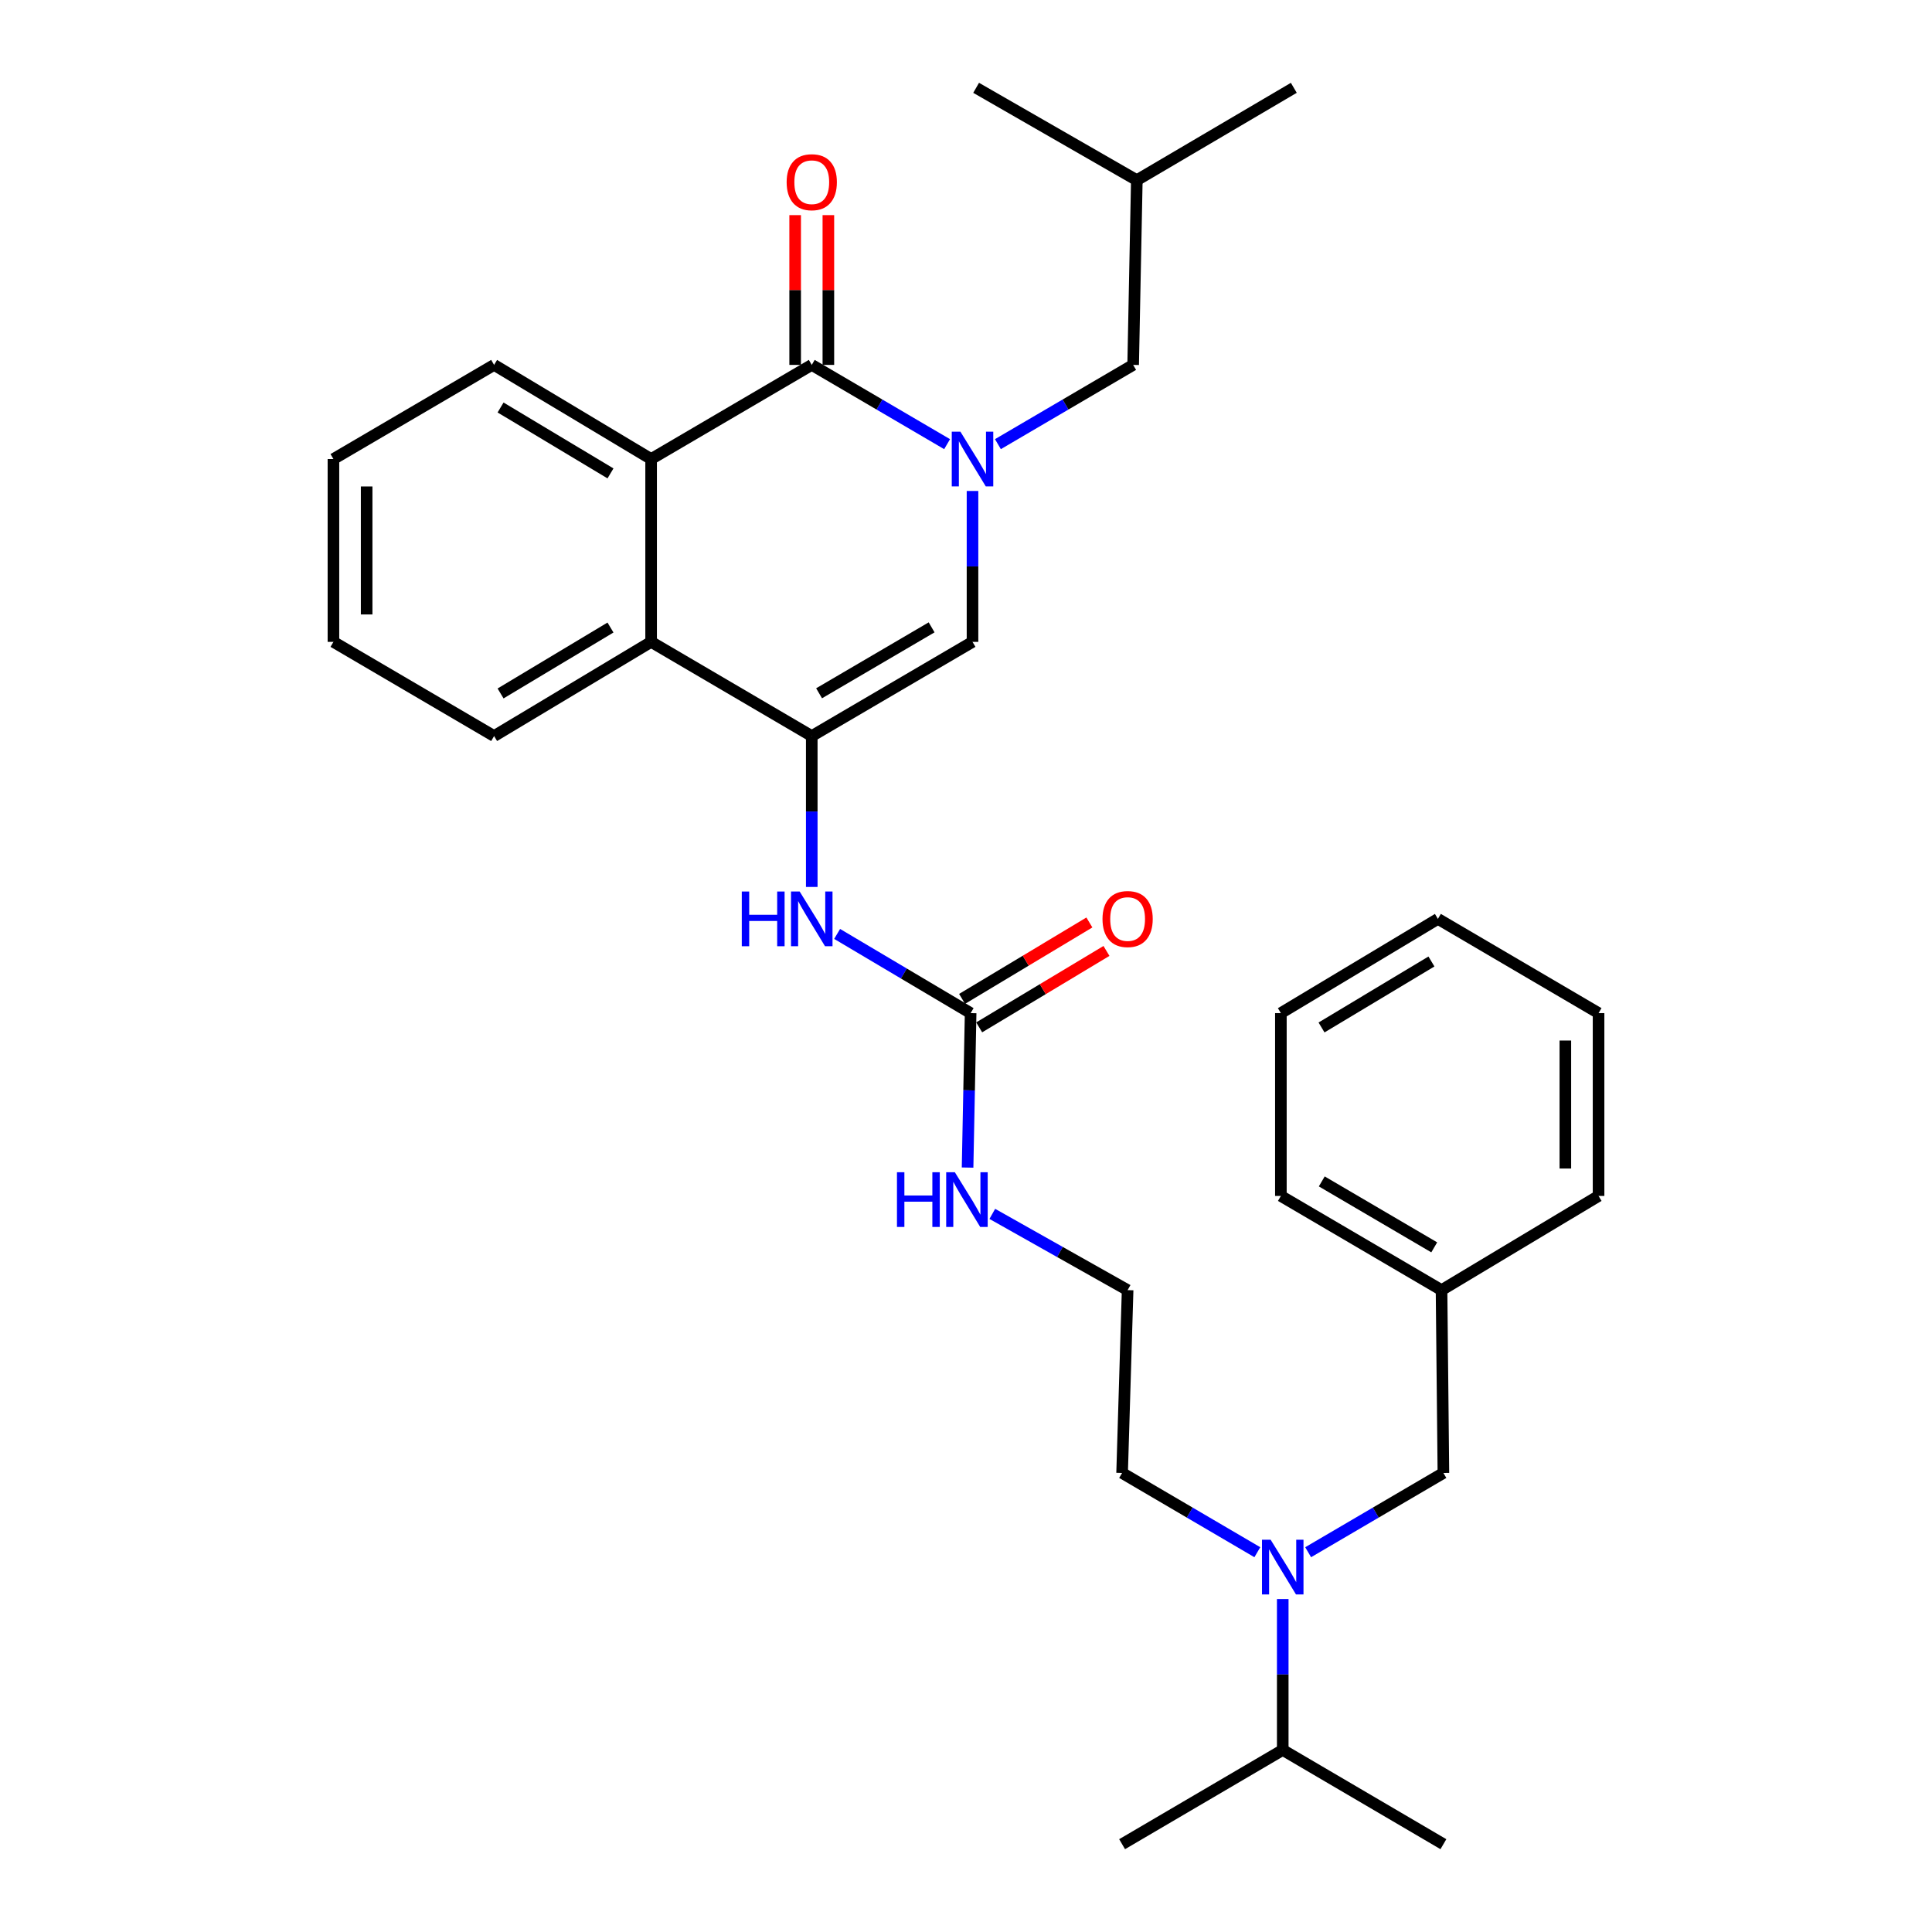 <?xml version='1.0' encoding='iso-8859-1'?>
<svg version='1.1' baseProfile='full'
              xmlns='http://www.w3.org/2000/svg'
                      xmlns:rdkit='http://www.rdkit.org/xml'
                      xmlns:xlink='http://www.w3.org/1999/xlink'
                  xml:space='preserve'
width='1000px' height='1000px' viewBox='0 0 1000 1000'>
<!-- END OF HEADER -->
<rect style='opacity:1.0;fill:#FFFFFF;stroke:none' width='1000' height='1000' x='0' y='0'> </rect>
<path class='bond-0' d='M 490.22,229.898 L 455.193,209.383' style='fill:none;fill-rule:evenodd;stroke:#0000FF;stroke-width:6px;stroke-linecap:butt;stroke-linejoin:miter;stroke-opacity:1' />
<path class='bond-0' d='M 455.193,209.383 L 420.166,188.869' style='fill:none;fill-rule:evenodd;stroke:#000000;stroke-width:6px;stroke-linecap:butt;stroke-linejoin:miter;stroke-opacity:1' />
<path class='bond-2' d='M 503.371,254.125 L 503.371,293.18' style='fill:none;fill-rule:evenodd;stroke:#0000FF;stroke-width:6px;stroke-linecap:butt;stroke-linejoin:miter;stroke-opacity:1' />
<path class='bond-2' d='M 503.371,293.18 L 503.371,332.235' style='fill:none;fill-rule:evenodd;stroke:#000000;stroke-width:6px;stroke-linecap:butt;stroke-linejoin:miter;stroke-opacity:1' />
<path class='bond-8' d='M 516.52,229.893 L 551.519,209.381' style='fill:none;fill-rule:evenodd;stroke:#0000FF;stroke-width:6px;stroke-linecap:butt;stroke-linejoin:miter;stroke-opacity:1' />
<path class='bond-8' d='M 551.519,209.381 L 586.518,188.869' style='fill:none;fill-rule:evenodd;stroke:#000000;stroke-width:6px;stroke-linecap:butt;stroke-linejoin:miter;stroke-opacity:1' />
<path class='bond-3' d='M 420.166,188.869 L 337.019,237.6' style='fill:none;fill-rule:evenodd;stroke:#000000;stroke-width:6px;stroke-linecap:butt;stroke-linejoin:miter;stroke-opacity:1' />
<path class='bond-9' d='M 428.761,188.869 L 428.761,150.109' style='fill:none;fill-rule:evenodd;stroke:#000000;stroke-width:6px;stroke-linecap:butt;stroke-linejoin:miter;stroke-opacity:1' />
<path class='bond-9' d='M 428.761,150.109 L 428.761,111.35' style='fill:none;fill-rule:evenodd;stroke:#FF0000;stroke-width:6px;stroke-linecap:butt;stroke-linejoin:miter;stroke-opacity:1' />
<path class='bond-9' d='M 411.572,188.869 L 411.572,150.109' style='fill:none;fill-rule:evenodd;stroke:#000000;stroke-width:6px;stroke-linecap:butt;stroke-linejoin:miter;stroke-opacity:1' />
<path class='bond-9' d='M 411.572,150.109 L 411.572,111.35' style='fill:none;fill-rule:evenodd;stroke:#FF0000;stroke-width:6px;stroke-linecap:butt;stroke-linejoin:miter;stroke-opacity:1' />
<path class='bond-1' d='M 420.166,380.985 L 503.371,332.235' style='fill:none;fill-rule:evenodd;stroke:#000000;stroke-width:6px;stroke-linecap:butt;stroke-linejoin:miter;stroke-opacity:1' />
<path class='bond-1' d='M 423.958,358.841 L 482.201,324.716' style='fill:none;fill-rule:evenodd;stroke:#000000;stroke-width:6px;stroke-linecap:butt;stroke-linejoin:miter;stroke-opacity:1' />
<path class='bond-4' d='M 420.166,380.985 L 337.019,332.235' style='fill:none;fill-rule:evenodd;stroke:#000000;stroke-width:6px;stroke-linecap:butt;stroke-linejoin:miter;stroke-opacity:1' />
<path class='bond-5' d='M 420.166,380.985 L 420.166,420.035' style='fill:none;fill-rule:evenodd;stroke:#000000;stroke-width:6px;stroke-linecap:butt;stroke-linejoin:miter;stroke-opacity:1' />
<path class='bond-5' d='M 420.166,420.035 L 420.166,459.085' style='fill:none;fill-rule:evenodd;stroke:#0000FF;stroke-width:6px;stroke-linecap:butt;stroke-linejoin:miter;stroke-opacity:1' />
<path class='bond-15' d='M 337.019,237.6 L 255.744,188.869' style='fill:none;fill-rule:evenodd;stroke:#000000;stroke-width:6px;stroke-linecap:butt;stroke-linejoin:miter;stroke-opacity:1' />
<path class='bond-15' d='M 315.989,245.032 L 259.096,210.92' style='fill:none;fill-rule:evenodd;stroke:#000000;stroke-width:6px;stroke-linecap:butt;stroke-linejoin:miter;stroke-opacity:1' />
<path class='bond-31' d='M 337.019,237.6 L 337.019,332.235' style='fill:none;fill-rule:evenodd;stroke:#000000;stroke-width:6px;stroke-linecap:butt;stroke-linejoin:miter;stroke-opacity:1' />
<path class='bond-18' d='M 337.019,332.235 L 255.744,380.985' style='fill:none;fill-rule:evenodd;stroke:#000000;stroke-width:6px;stroke-linecap:butt;stroke-linejoin:miter;stroke-opacity:1' />
<path class='bond-18' d='M 315.986,324.807 L 259.093,358.932' style='fill:none;fill-rule:evenodd;stroke:#000000;stroke-width:6px;stroke-linecap:butt;stroke-linejoin:miter;stroke-opacity:1' />
<path class='bond-6' d='M 433.297,483.399 L 467.847,503.894' style='fill:none;fill-rule:evenodd;stroke:#0000FF;stroke-width:6px;stroke-linecap:butt;stroke-linejoin:miter;stroke-opacity:1' />
<path class='bond-6' d='M 467.847,503.894 L 502.397,524.389' style='fill:none;fill-rule:evenodd;stroke:#000000;stroke-width:6px;stroke-linecap:butt;stroke-linejoin:miter;stroke-opacity:1' />
<path class='bond-11' d='M 506.82,531.758 L 539.764,511.982' style='fill:none;fill-rule:evenodd;stroke:#000000;stroke-width:6px;stroke-linecap:butt;stroke-linejoin:miter;stroke-opacity:1' />
<path class='bond-11' d='M 539.764,511.982 L 572.708,492.206' style='fill:none;fill-rule:evenodd;stroke:#FF0000;stroke-width:6px;stroke-linecap:butt;stroke-linejoin:miter;stroke-opacity:1' />
<path class='bond-11' d='M 497.973,517.021 L 530.917,497.244' style='fill:none;fill-rule:evenodd;stroke:#000000;stroke-width:6px;stroke-linecap:butt;stroke-linejoin:miter;stroke-opacity:1' />
<path class='bond-11' d='M 530.917,497.244 L 563.861,477.468' style='fill:none;fill-rule:evenodd;stroke:#FF0000;stroke-width:6px;stroke-linecap:butt;stroke-linejoin:miter;stroke-opacity:1' />
<path class='bond-12' d='M 502.397,524.389 L 501.606,564.361' style='fill:none;fill-rule:evenodd;stroke:#000000;stroke-width:6px;stroke-linecap:butt;stroke-linejoin:miter;stroke-opacity:1' />
<path class='bond-12' d='M 501.606,564.361 L 500.815,604.333' style='fill:none;fill-rule:evenodd;stroke:#0000FF;stroke-width:6px;stroke-linecap:butt;stroke-linejoin:miter;stroke-opacity:1' />
<path class='bond-7' d='M 650.796,803.425 L 615.797,782.913' style='fill:none;fill-rule:evenodd;stroke:#0000FF;stroke-width:6px;stroke-linecap:butt;stroke-linejoin:miter;stroke-opacity:1' />
<path class='bond-7' d='M 615.797,782.913 L 580.798,762.4' style='fill:none;fill-rule:evenodd;stroke:#000000;stroke-width:6px;stroke-linecap:butt;stroke-linejoin:miter;stroke-opacity:1' />
<path class='bond-10' d='M 677.095,803.426 L 712.099,782.913' style='fill:none;fill-rule:evenodd;stroke:#0000FF;stroke-width:6px;stroke-linecap:butt;stroke-linejoin:miter;stroke-opacity:1' />
<path class='bond-10' d='M 712.099,782.913 L 747.102,762.4' style='fill:none;fill-rule:evenodd;stroke:#000000;stroke-width:6px;stroke-linecap:butt;stroke-linejoin:miter;stroke-opacity:1' />
<path class='bond-13' d='M 663.945,827.658 L 663.945,866.717' style='fill:none;fill-rule:evenodd;stroke:#0000FF;stroke-width:6px;stroke-linecap:butt;stroke-linejoin:miter;stroke-opacity:1' />
<path class='bond-13' d='M 663.945,866.717 L 663.945,905.776' style='fill:none;fill-rule:evenodd;stroke:#000000;stroke-width:6px;stroke-linecap:butt;stroke-linejoin:miter;stroke-opacity:1' />
<path class='bond-19' d='M 586.518,188.869 L 588.419,93.259' style='fill:none;fill-rule:evenodd;stroke:#000000;stroke-width:6px;stroke-linecap:butt;stroke-linejoin:miter;stroke-opacity:1' />
<path class='bond-14' d='M 747.102,762.4 L 746.138,667.765' style='fill:none;fill-rule:evenodd;stroke:#000000;stroke-width:6px;stroke-linecap:butt;stroke-linejoin:miter;stroke-opacity:1' />
<path class='bond-16' d='M 513.614,628.302 L 548.633,648.034' style='fill:none;fill-rule:evenodd;stroke:#0000FF;stroke-width:6px;stroke-linecap:butt;stroke-linejoin:miter;stroke-opacity:1' />
<path class='bond-16' d='M 548.633,648.034 L 583.653,667.765' style='fill:none;fill-rule:evenodd;stroke:#000000;stroke-width:6px;stroke-linecap:butt;stroke-linejoin:miter;stroke-opacity:1' />
<path class='bond-20' d='M 663.945,905.776 L 747.102,954.545' style='fill:none;fill-rule:evenodd;stroke:#000000;stroke-width:6px;stroke-linecap:butt;stroke-linejoin:miter;stroke-opacity:1' />
<path class='bond-21' d='M 663.945,905.776 L 580.798,954.545' style='fill:none;fill-rule:evenodd;stroke:#000000;stroke-width:6px;stroke-linecap:butt;stroke-linejoin:miter;stroke-opacity:1' />
<path class='bond-22' d='M 746.138,667.765 L 662.981,619.015' style='fill:none;fill-rule:evenodd;stroke:#000000;stroke-width:6px;stroke-linecap:butt;stroke-linejoin:miter;stroke-opacity:1' />
<path class='bond-22' d='M 742.357,645.624 L 684.148,611.499' style='fill:none;fill-rule:evenodd;stroke:#000000;stroke-width:6px;stroke-linecap:butt;stroke-linejoin:miter;stroke-opacity:1' />
<path class='bond-23' d='M 746.138,667.765 L 827.413,619.015' style='fill:none;fill-rule:evenodd;stroke:#000000;stroke-width:6px;stroke-linecap:butt;stroke-linejoin:miter;stroke-opacity:1' />
<path class='bond-26' d='M 255.744,188.869 L 172.587,237.6' style='fill:none;fill-rule:evenodd;stroke:#000000;stroke-width:6px;stroke-linecap:butt;stroke-linejoin:miter;stroke-opacity:1' />
<path class='bond-17' d='M 583.653,667.765 L 580.798,762.4' style='fill:none;fill-rule:evenodd;stroke:#000000;stroke-width:6px;stroke-linecap:butt;stroke-linejoin:miter;stroke-opacity:1' />
<path class='bond-27' d='M 255.744,380.985 L 172.587,332.235' style='fill:none;fill-rule:evenodd;stroke:#000000;stroke-width:6px;stroke-linecap:butt;stroke-linejoin:miter;stroke-opacity:1' />
<path class='bond-24' d='M 588.419,93.259 L 669.675,45.455' style='fill:none;fill-rule:evenodd;stroke:#000000;stroke-width:6px;stroke-linecap:butt;stroke-linejoin:miter;stroke-opacity:1' />
<path class='bond-25' d='M 588.419,93.259 L 505.243,45.455' style='fill:none;fill-rule:evenodd;stroke:#000000;stroke-width:6px;stroke-linecap:butt;stroke-linejoin:miter;stroke-opacity:1' />
<path class='bond-29' d='M 662.981,619.015 L 662.981,524.389' style='fill:none;fill-rule:evenodd;stroke:#000000;stroke-width:6px;stroke-linecap:butt;stroke-linejoin:miter;stroke-opacity:1' />
<path class='bond-28' d='M 827.413,619.015 L 827.413,524.389' style='fill:none;fill-rule:evenodd;stroke:#000000;stroke-width:6px;stroke-linecap:butt;stroke-linejoin:miter;stroke-opacity:1' />
<path class='bond-28' d='M 810.224,604.821 L 810.224,538.583' style='fill:none;fill-rule:evenodd;stroke:#000000;stroke-width:6px;stroke-linecap:butt;stroke-linejoin:miter;stroke-opacity:1' />
<path class='bond-32' d='M 172.587,237.6 L 172.587,332.235' style='fill:none;fill-rule:evenodd;stroke:#000000;stroke-width:6px;stroke-linecap:butt;stroke-linejoin:miter;stroke-opacity:1' />
<path class='bond-32' d='M 189.776,251.795 L 189.776,318.04' style='fill:none;fill-rule:evenodd;stroke:#000000;stroke-width:6px;stroke-linecap:butt;stroke-linejoin:miter;stroke-opacity:1' />
<path class='bond-30' d='M 827.413,524.389 L 744.256,475.611' style='fill:none;fill-rule:evenodd;stroke:#000000;stroke-width:6px;stroke-linecap:butt;stroke-linejoin:miter;stroke-opacity:1' />
<path class='bond-33' d='M 662.981,524.389 L 744.256,475.611' style='fill:none;fill-rule:evenodd;stroke:#000000;stroke-width:6px;stroke-linecap:butt;stroke-linejoin:miter;stroke-opacity:1' />
<path class='bond-33' d='M 684.018,531.811 L 740.911,497.666' style='fill:none;fill-rule:evenodd;stroke:#000000;stroke-width:6px;stroke-linecap:butt;stroke-linejoin:miter;stroke-opacity:1' />
<path  class='atom-0' d='M 497.111 223.44
L 506.391 238.44
Q 507.311 239.92, 508.791 242.6
Q 510.271 245.28, 510.351 245.44
L 510.351 223.44
L 514.111 223.44
L 514.111 251.76
L 510.231 251.76
L 500.271 235.36
Q 499.111 233.44, 497.871 231.24
Q 496.671 229.04, 496.311 228.36
L 496.311 251.76
L 492.631 251.76
L 492.631 223.44
L 497.111 223.44
' fill='#0000FF'/>
<path  class='atom-6' d='M 383.946 461.451
L 387.786 461.451
L 387.786 473.491
L 402.266 473.491
L 402.266 461.451
L 406.106 461.451
L 406.106 489.771
L 402.266 489.771
L 402.266 476.691
L 387.786 476.691
L 387.786 489.771
L 383.946 489.771
L 383.946 461.451
' fill='#0000FF'/>
<path  class='atom-6' d='M 413.906 461.451
L 423.186 476.451
Q 424.106 477.931, 425.586 480.611
Q 427.066 483.291, 427.146 483.451
L 427.146 461.451
L 430.906 461.451
L 430.906 489.771
L 427.026 489.771
L 417.066 473.371
Q 415.906 471.451, 414.666 469.251
Q 413.466 467.051, 413.106 466.371
L 413.106 489.771
L 409.426 489.771
L 409.426 461.451
L 413.906 461.451
' fill='#0000FF'/>
<path  class='atom-8' d='M 657.685 796.971
L 666.965 811.971
Q 667.885 813.451, 669.365 816.131
Q 670.845 818.811, 670.925 818.971
L 670.925 796.971
L 674.685 796.971
L 674.685 825.291
L 670.805 825.291
L 660.845 808.891
Q 659.685 806.971, 658.445 804.771
Q 657.245 802.571, 656.885 801.891
L 656.885 825.291
L 653.205 825.291
L 653.205 796.971
L 657.685 796.971
' fill='#0000FF'/>
<path  class='atom-10' d='M 407.166 94.304
Q 407.166 87.504, 410.526 83.704
Q 413.886 79.904, 420.166 79.904
Q 426.446 79.904, 429.806 83.704
Q 433.166 87.504, 433.166 94.304
Q 433.166 101.184, 429.766 105.104
Q 426.366 108.984, 420.166 108.984
Q 413.926 108.984, 410.526 105.104
Q 407.166 101.224, 407.166 94.304
M 420.166 105.784
Q 424.486 105.784, 426.806 102.904
Q 429.166 99.984, 429.166 94.304
Q 429.166 88.744, 426.806 85.944
Q 424.486 83.104, 420.166 83.104
Q 415.846 83.104, 413.486 85.904
Q 411.166 88.704, 411.166 94.304
Q 411.166 100.024, 413.486 102.904
Q 415.846 105.784, 420.166 105.784
' fill='#FF0000'/>
<path  class='atom-12' d='M 570.653 475.691
Q 570.653 468.891, 574.013 465.091
Q 577.373 461.291, 583.653 461.291
Q 589.933 461.291, 593.293 465.091
Q 596.653 468.891, 596.653 475.691
Q 596.653 482.571, 593.253 486.491
Q 589.853 490.371, 583.653 490.371
Q 577.413 490.371, 574.013 486.491
Q 570.653 482.611, 570.653 475.691
M 583.653 487.171
Q 587.973 487.171, 590.293 484.291
Q 592.653 481.371, 592.653 475.691
Q 592.653 470.131, 590.293 467.331
Q 587.973 464.491, 583.653 464.491
Q 579.333 464.491, 576.973 467.291
Q 574.653 470.091, 574.653 475.691
Q 574.653 481.411, 576.973 484.291
Q 579.333 487.171, 583.653 487.171
' fill='#FF0000'/>
<path  class='atom-13' d='M 464.267 606.746
L 468.107 606.746
L 468.107 618.786
L 482.587 618.786
L 482.587 606.746
L 486.427 606.746
L 486.427 635.066
L 482.587 635.066
L 482.587 621.986
L 468.107 621.986
L 468.107 635.066
L 464.267 635.066
L 464.267 606.746
' fill='#0000FF'/>
<path  class='atom-13' d='M 494.227 606.746
L 503.507 621.746
Q 504.427 623.226, 505.907 625.906
Q 507.387 628.586, 507.467 628.746
L 507.467 606.746
L 511.227 606.746
L 511.227 635.066
L 507.347 635.066
L 497.387 618.666
Q 496.227 616.746, 494.987 614.546
Q 493.787 612.346, 493.427 611.666
L 493.427 635.066
L 489.747 635.066
L 489.747 606.746
L 494.227 606.746
' fill='#0000FF'/>
</svg>
